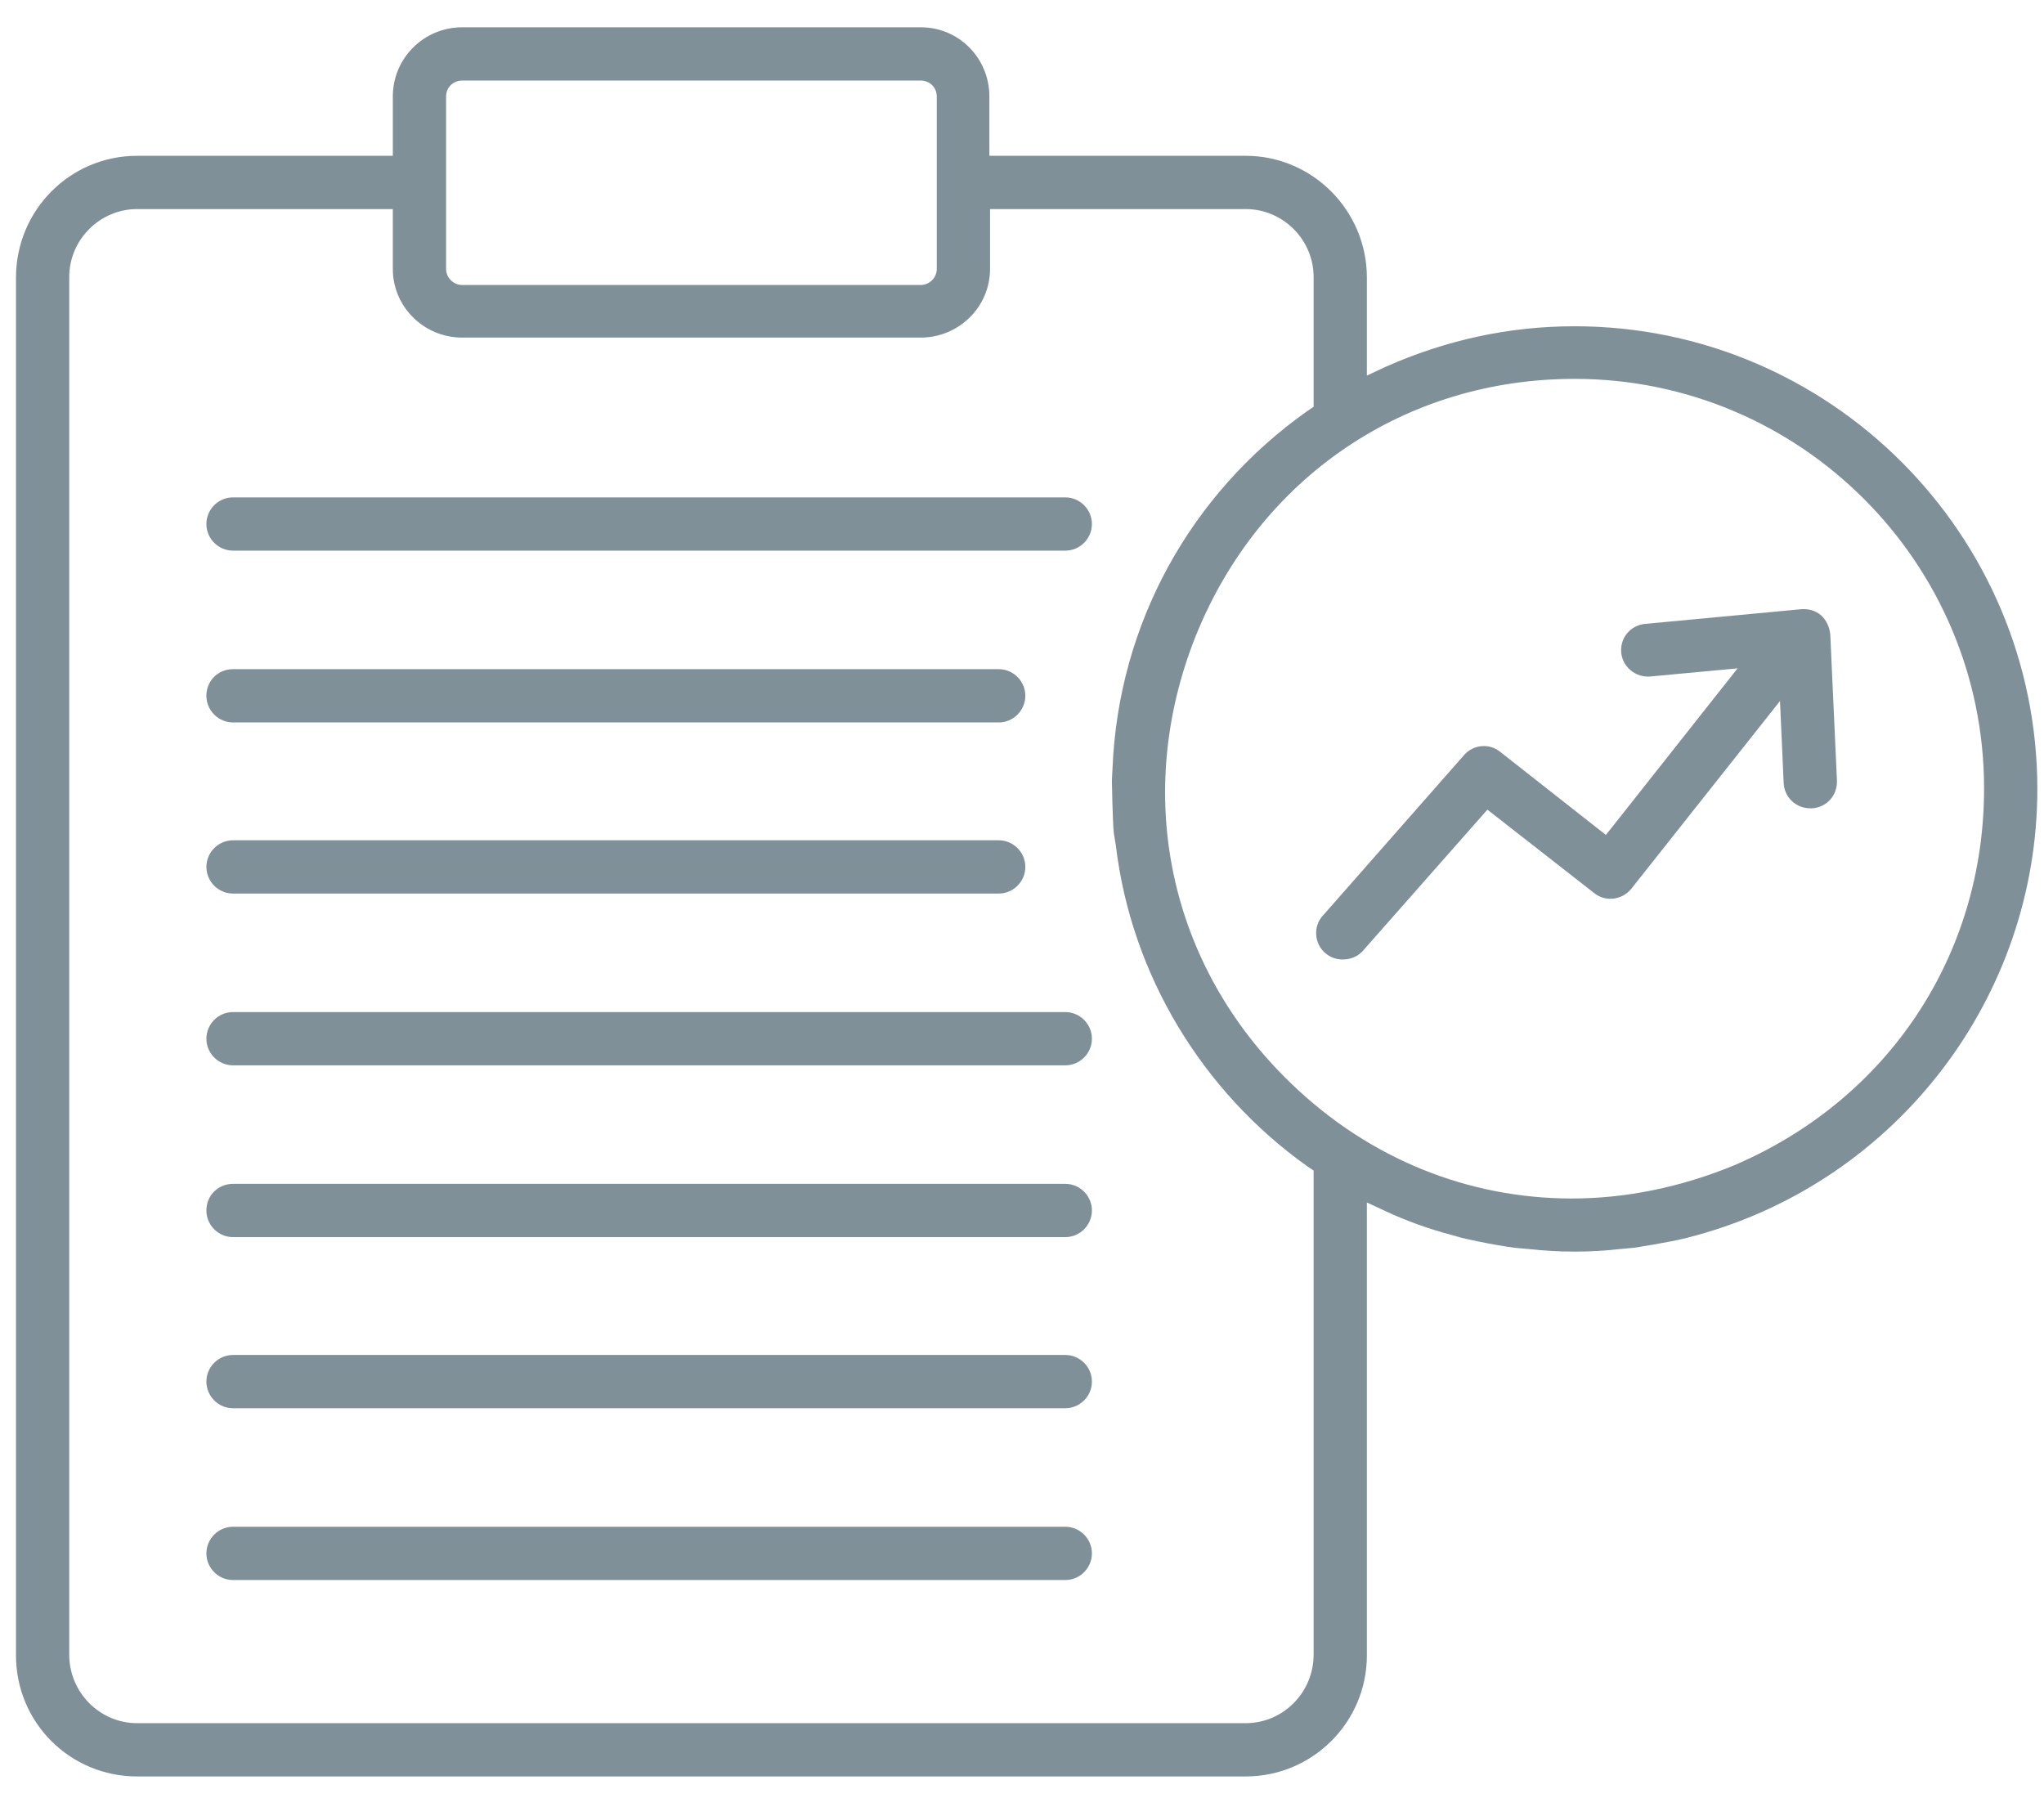 <svg version="1.2" xmlns="http://www.w3.org/2000/svg" viewBox="0 0 307 270" width="307" height="270"><style>.a{fill:#809099}</style><path class="a" d="m164 181.8c0 2.2-1.8 4-4 4h-125c-2.2 0-4-1.8-4-4 0-2.3 1.8-4 4-4h125c2.2 0 4 1.8 4 4z"/><path class="a" d="m164 156c0 2.2-1.8 4-4 4h-125c-2.2 0-4-1.8-4-4 0-2.2 1.8-4 4-4h125c2.2 0 4 1.8 4 4z"/><path class="a" d="m154 130.2c0 2.2-1.8 4-4 4h-115c-2.2 0-4-1.8-4-4 0-2.2 1.8-4 4-4h115c2.2 0 4 1.8 4 4z"/><path class="a" d="m154 104.5c0 2.2-1.8 4-4 4h-115c-2.2 0-4-1.8-4-4 0-2.3 1.8-4 4-4h115c2.2 0 4 1.8 4 4z"/><path class="a" d="m164 78.7c0 2.2-1.8 4-4 4h-125c-2.2 0-4-1.8-4-4 0-2.2 1.8-4 4-4h125c2.2 0 4 1.8 4 4z"/><path class="a" d="m164 207.5c0 2.2-1.8 4-4 4h-125c-2.2 0-4-1.8-4-4 0-2.2 1.8-4 4-4h125c2.2 0 4 1.8 4 4z"/><path class="a" d="m164 233.3c0 2.2-1.8 4-4 4h-125c-2.2 0-4-1.8-4-4 0-2.2 1.8-4 4-4h125c2.2 0 4 1.8 4 4z"/><path fill-rule="evenodd" class="a" d="m253.4 185.9c-2.7 0.7-8 1.5-8 1.5l-2.2 0.2c-4.3 0.5-9.1 0.5-13.5 0l-2.2-0.2c-3.8-0.5-8-1.5-8-1.5l-1.4-0.4c-3.4-0.9-6.8-2.1-10-3.6l-2.8-1.3v68c0 10.1-8.2 18.2-18.2 18.2h-166.5c-10.1 0-18.2-8.1-18.2-18.2v-206.9c0-10.1 8.1-18.3 18.2-18.3h38.4v-8.9c0-5.8 4.7-10.4 10.4-10.4h68.9c5.7 0 10.3 4.6 10.3 10.4v8.9h38.5c10 0 18.2 8.2 18.2 18.3v14.7l2.8-1.3c9-4 18.5-6.1 28.4-6.1 38.3 0 69.5 31.2 69.5 69.5 0 31.2-21 58.7-51.1 67l-1.5 0.4zm-186.4-145.5c0 1.3 1.1 2.4 2.4 2.4h68.9c1.3 0 2.4-1.1 2.4-2.4v-25.9c0-1.4-1.1-2.4-2.4-2.4h-68.9c-1.3 0-2.4 1-2.4 2.4zm100 76.8l0.1-1.9c0.9-21.5 11.6-41.1 29.3-53.6l0.9-0.6v-19.5c0-5.6-4.6-10.2-10.2-10.2h-38.4v9c0 5.7-4.7 10.3-10.4 10.3h-68.9c-5.7 0-10.4-4.6-10.4-10.3v-9h-38.4c-5.6 0-10.2 4.6-10.2 10.2v206.9c0 5.7 4.6 10.3 10.2 10.3h166.5c5.6 0 10.2-4.6 10.2-10.3v-72.7l-0.9-0.6c-15.9-11.3-26.5-28.9-28.8-48.2l-0.3-1.8c-0.2-1.7-0.3-8-0.3-8zm131 1.2c0-33.9-27.6-61.5-61.5-61.5-25.5 0-47.3 14.8-56.9 38.6-9.5 23.8-4.1 49.5 14.3 67.2 11.8 11.4 26.7 17.3 42.2 17.3 8.1 0 16.4-1.7 24.4-5 23.1-9.9 37.5-31.5 37.5-56.6z"/><path class="a" d="m201.7 144.1c-1 0-1.9-0.3-2.7-1-1.6-1.4-1.8-4-0.3-5.6l21.2-24.1c1.4-1.6 3.8-1.8 5.4-0.5l15.9 12.5 21.5-27.2c1.4-1.7 3.9-2 5.7-0.6 1.7 1.4 2 3.9 0.6 5.6l-24 30.3c-1.4 1.7-3.9 2-5.6 0.6l-16-12.5-18.7 21.2c-0.8 0.9-1.9 1.3-3 1.3z"/><path class="a" d="m271.9 121.4c-2.1 0-3.9-1.6-4-3.8l-0.8-17.8-19.2 1.8c-2.2 0.2-4.2-1.4-4.4-3.6-0.2-2.2 1.4-4.1 3.6-4.3l23.4-2.2c1.1-0.1 2.2 0.2 3 0.9 0.8 0.7 1.3 1.8 1.4 2.9l1 21.9c0.1 2.3-1.6 4.1-3.8 4.2q-0.1 0-0.2 0z"/></svg>